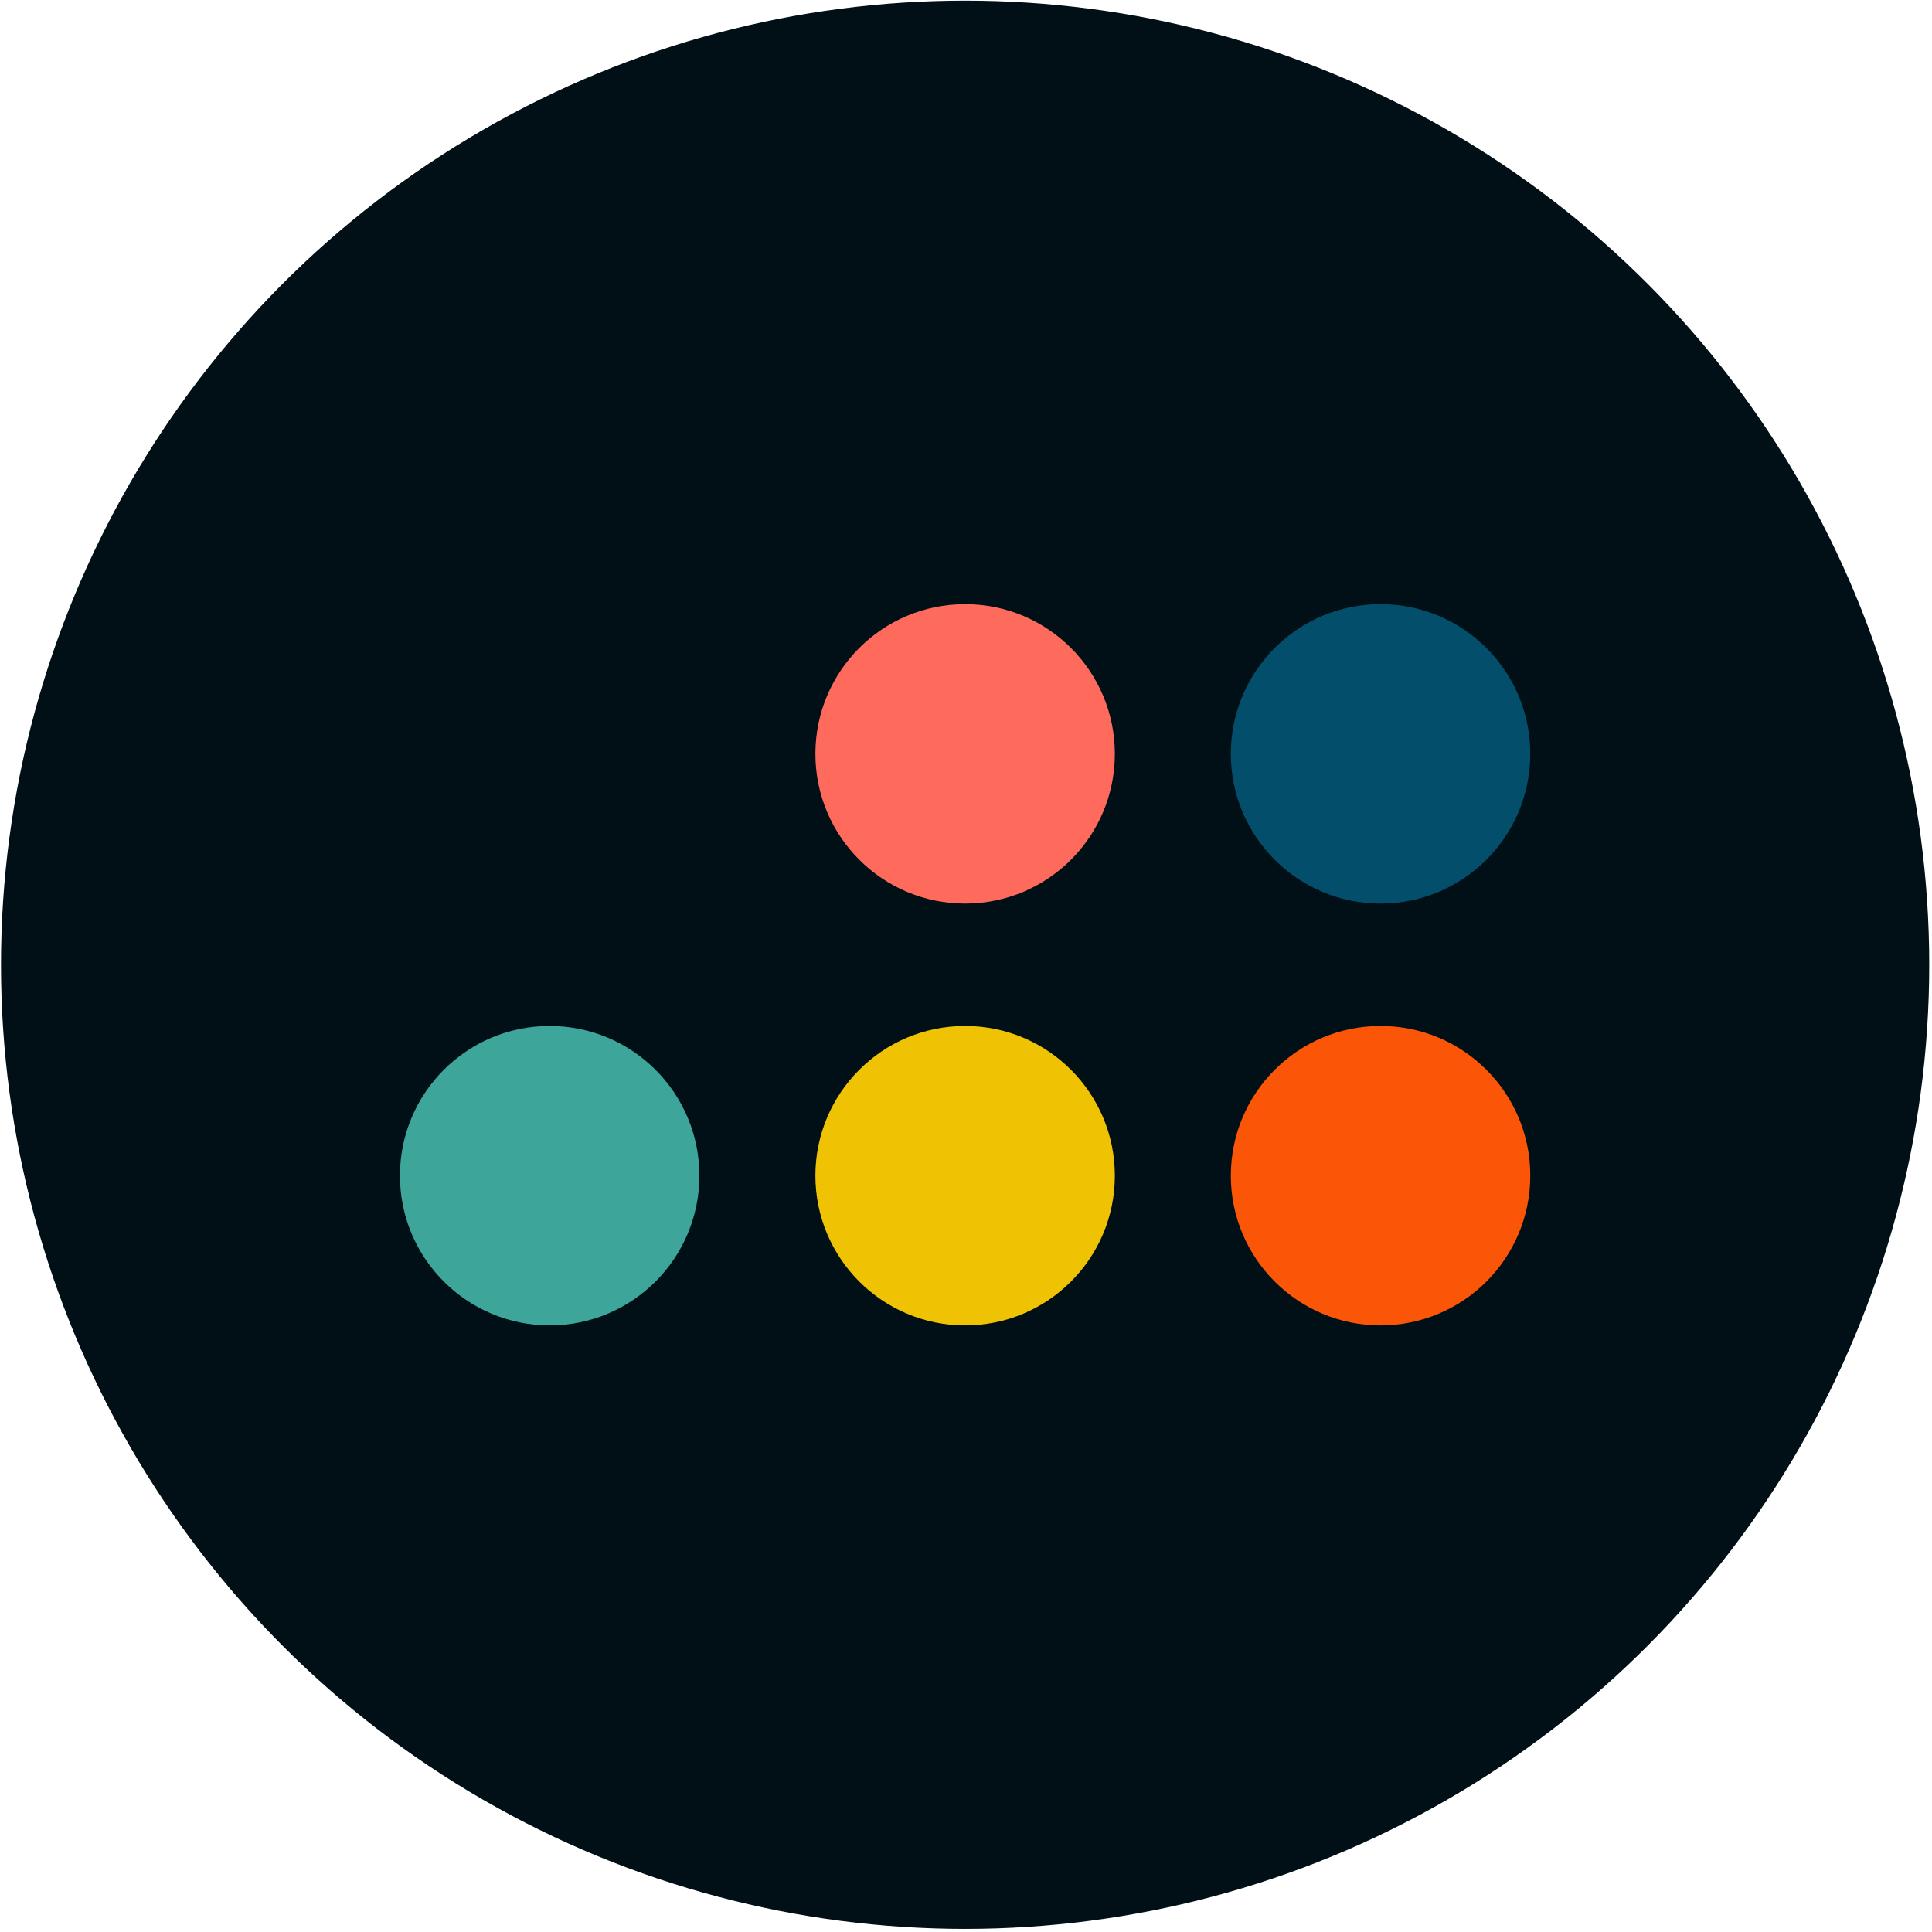 <svg xmlns="http://www.w3.org/2000/svg" width="513" height="513" viewBox="0 0 513 513" fill="none"><circle cx="256.265" cy="256.174" r="256" fill="#001016"></circle><path d="M145.952 351.933C123.996 351.933 106.196 334.134 106.196 312.177C106.196 290.22 123.996 272.421 145.952 272.421C167.909 272.421 185.708 290.22 185.708 312.177C185.708 334.134 167.909 351.933 145.952 351.933Z" fill="#3DA599"></path><path d="M256.267 351.933C234.31 351.933 216.511 334.134 216.511 312.177C216.511 290.22 234.31 272.421 256.267 272.421C278.223 272.421 296.023 290.22 296.023 312.177C296.023 334.134 278.223 351.933 256.267 351.933Z" fill="#EFC303"></path><path d="M366.578 351.933C344.621 351.933 326.822 334.134 326.822 312.177C326.822 290.22 344.621 272.421 366.578 272.421C388.534 272.421 406.334 290.22 406.334 312.177C406.334 334.134 388.534 351.933 366.578 351.933Z" fill="#FB5607"></path><path d="M256.267 239.927C234.31 239.927 216.511 222.127 216.511 200.171C216.511 178.214 234.31 160.415 256.267 160.415C278.224 160.415 296.023 178.214 296.023 200.171C296.023 222.127 278.224 239.927 256.267 239.927Z" fill="#FE6B5D"></path><path d="M366.575 239.927C344.618 239.927 326.819 222.127 326.819 200.171C326.819 178.214 344.618 160.415 366.575 160.415C388.531 160.415 406.331 178.214 406.331 200.171C406.331 222.127 388.531 239.927 366.575 239.927Z" fill="#034E6B"></path></svg>